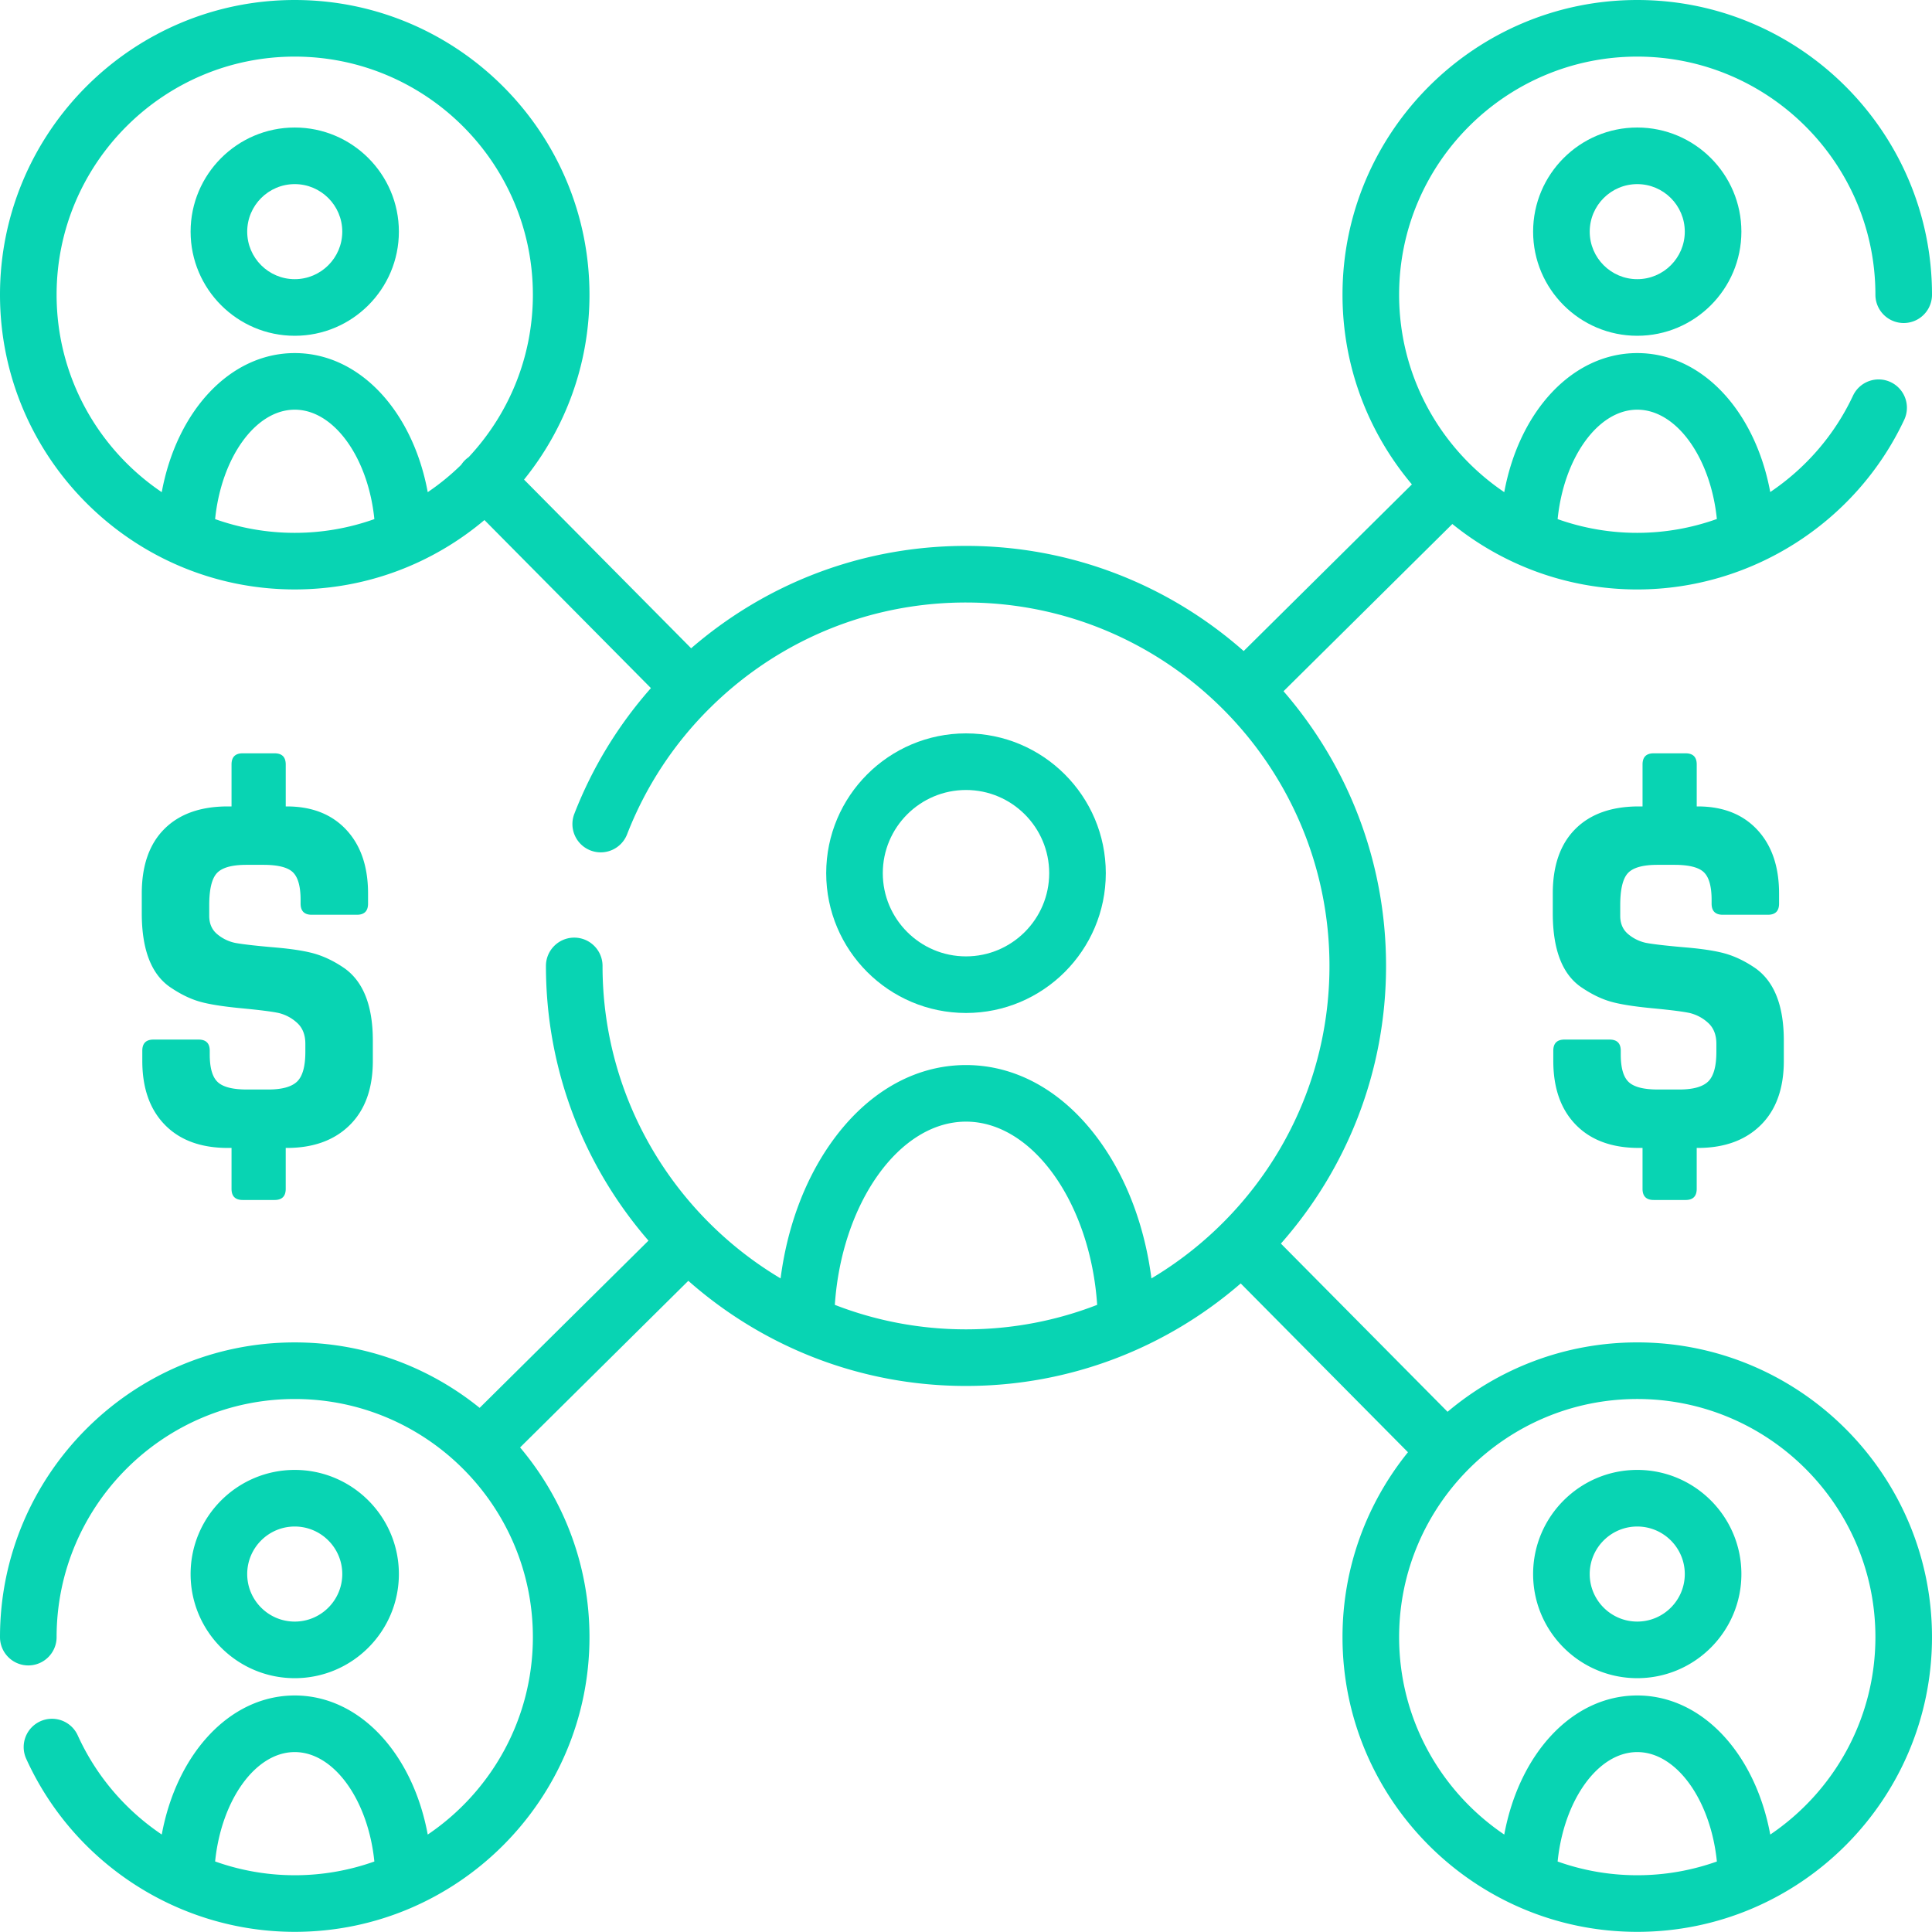 <svg xmlns="http://www.w3.org/2000/svg" xmlns:xlink="http://www.w3.org/1999/xlink" xmlns:svgjs="http://svgjs.com/svgjs" width="512" height="512" x="0" y="0" viewBox="0 0 512.002 512" style="enable-background:new 0 0 512 512" xml:space="preserve"><g><path d="M256 268.45c20.43 0 37.05-16.622 37.05-37.048 0-20.43-16.62-37.047-37.05-37.047s-37.047 16.618-37.047 37.047c0 20.426 16.617 37.047 37.047 37.047zm0-59.095c12.16 0 22.05 9.891 22.05 22.047S268.16 253.45 256 253.45c-12.156 0-22.05-9.89-22.05-22.047s9.89-22.047 22.05-22.047zM406.293 61.39c0 15.215 12.379 27.594 27.598 27.594 15.214 0 27.597-12.379 27.597-27.593 0-15.22-12.383-27.598-27.597-27.598-15.22 0-27.598 12.379-27.598 27.598zm40.195 0c0 6.946-5.652 12.594-12.597 12.594s-12.598-5.648-12.598-12.593 5.652-12.598 12.598-12.598 12.597 5.648 12.597 12.598zM78.11 88.984c15.218 0 27.597-12.379 27.597-27.593 0-15.22-12.379-27.598-27.598-27.598-15.214 0-27.597 12.379-27.597 27.594 0 15.218 12.383 27.597 27.597 27.597zm0-40.191c6.945 0 12.597 5.648 12.597 12.594 0 6.945-5.652 12.597-12.598 12.597s-12.597-5.652-12.597-12.597c0-6.946 5.652-12.594 12.597-12.594zm0 0" fill="#08d4b3" data-original="#000000"></path><path d="M433.89 355.75c-19.136 0-36.675 6.93-50.269 18.39l-44.168-44.577c17.332-19.633 27.867-45.399 27.867-73.583 0-27.808-10.25-53.27-27.172-72.796l44.739-44.317c13.41 10.836 30.457 17.344 49.004 17.344 30.164 0 57.937-17.652 70.754-44.973a7.504 7.504 0 0 0-3.606-9.976 7.504 7.504 0 0 0-9.976 3.605c-4.93 10.516-12.61 19.254-21.93 25.528-3.969-21.415-18.031-36.825-35.242-36.825-17.22 0-31.286 15.426-35.246 36.856-16.797-11.348-27.864-30.567-27.864-52.32 0-34.797 28.313-63.106 63.11-63.106 34.8 0 63.113 28.309 63.113 63.105a7.5 7.5 0 1 0 15 0C512.004 35.04 476.96 0 433.89 0c-43.067 0-78.11 35.04-78.11 78.105 0 19.133 6.926 36.668 18.39 50.266l-44.581 44.16c-19.633-17.332-45.403-27.863-73.59-27.863-22.879 0-44.86 6.887-63.566 19.922a112.369 112.369 0 0 0-9.27 7.21l-44.285-44.702c10.836-13.41 17.34-30.453 17.34-48.993C156.219 35.04 121.179 0 78.109 0S0 35.04 0 78.105c0 43.067 35.04 78.102 78.11 78.102 19.136 0 36.675-6.926 50.273-18.39l44.12 44.538a110.928 110.928 0 0 0-20.296 33.31 7.498 7.498 0 0 0 4.273 9.706 7.498 7.498 0 0 0 9.707-4.273 95.988 95.988 0 0 1 21.86-33.38c.055-.054.117-.1.172-.155.043-.04.078-.086.12-.13a97.104 97.104 0 0 1 12.665-10.535c16.18-11.273 35.2-17.23 54.996-17.23 53.113 0 96.324 43.207 96.324 96.312 0 35.172-18.953 65.997-47.183 82.81-1.711-13.243-6.16-25.485-12.961-35.321-9.457-13.684-22.305-21.219-36.18-21.219-13.871 0-26.719 7.535-36.176 21.219-6.8 9.836-11.25 22.078-12.96 35.32-28.231-16.812-47.184-47.637-47.184-82.809 0-4.14-3.36-7.5-7.5-7.5-4.14 0-7.5 3.36-7.5 7.5 0 27.81 10.25 53.27 27.172 72.801l-44.739 44.317c-13.41-10.836-30.457-17.344-49-17.344C35.04 355.75 0 390.789 0 433.855c0 4.141 3.36 7.5 7.5 7.5s7.5-3.359 7.5-7.5c0-34.796 28.309-63.105 63.11-63.105s63.109 28.309 63.109 63.105c0 21.754-11.063 40.973-27.864 52.325-3.96-21.43-18.027-36.86-35.246-36.86-17.214 0-31.277 15.422-35.242 36.848-9.531-6.418-17.336-15.414-22.265-26.273a7.495 7.495 0 0 0-9.926-3.73 7.495 7.495 0 0 0-3.73 9.925c12.64 27.867 40.574 45.87 71.163 45.87 43.07 0 78.11-35.038 78.11-78.105 0-19.132-6.926-36.668-18.387-50.265l44.582-44.16c19.633 17.332 45.399 27.863 73.586 27.863 27.813 0 53.273-10.25 72.805-27.168l44.32 44.734c-10.836 13.41-17.344 30.454-17.344 48.996 0 43.067 35.04 78.106 78.11 78.106S512 476.92 512 433.855c0-43.066-35.04-78.105-78.11-78.105zM15 78.105C15 43.31 43.309 15 78.11 15s63.109 28.309 63.109 63.105c0 16.622-6.469 31.75-17.008 43.032-.356.25-.695.523-1.012.84a7.48 7.48 0 0 0-.969 1.191 63.115 63.115 0 0 1-8.875 7.258C109.395 109 95.328 93.57 78.11 93.57s-31.285 15.426-35.246 36.856C26.066 119.078 15 99.859 15 78.106zm42.008 59.465c1.633-16.18 10.633-29 21.101-29s19.47 12.82 21.102 29c-6.602 2.348-13.703 3.64-21.102 3.64s-14.496-1.292-21.101-3.64zm376.883-29c10.46 0 19.457 12.805 21.097 28.97a62.766 62.766 0 0 1-21.097 3.67 62.86 62.86 0 0 1-21.102-3.64c1.633-16.18 10.633-29 21.102-29zM57.01 493.305c1.637-16.172 10.634-28.985 21.098-28.985 10.47 0 19.47 12.82 21.102 29a62.86 62.86 0 0 1-21.102 3.64 62.863 62.863 0 0 1-21.097-3.655zM221.239 345.8c1.805-26.817 16.989-48.555 34.762-48.555s32.96 21.738 34.762 48.555c-10.79 4.191-22.508 6.492-34.762 6.492-12.25 0-23.973-2.3-34.762-6.492zM412.79 493.32c1.633-16.18 10.633-29 21.102-29s19.468 12.82 21.101 29c-6.605 2.347-13.703 3.64-21.101 3.64s-14.5-1.29-21.102-3.64zm56.348-7.141c-3.961-21.43-18.028-36.86-35.246-36.86s-31.286 15.43-35.246 36.86c-16.801-11.352-27.864-30.57-27.864-52.325 0-34.796 28.309-63.105 63.11-63.105s63.113 28.309 63.113 63.105c-.004 21.754-11.07 40.973-27.867 52.325zm0 0" fill="#08d4b3" data-original="#000000"></path><path d="M433.89 389.543c-15.218 0-27.597 12.379-27.597 27.598 0 15.214 12.379 27.593 27.598 27.593 15.214 0 27.597-12.379 27.597-27.593 0-15.22-12.383-27.598-27.597-27.598zm0 40.191c-6.945 0-12.597-5.648-12.597-12.593 0-6.95 5.652-12.598 12.598-12.598s12.597 5.648 12.597 12.598c0 6.945-5.652 12.593-12.597 12.593zM78.11 444.734c15.218 0 27.597-12.379 27.597-27.593 0-15.22-12.379-27.598-27.598-27.598-15.214 0-27.597 12.379-27.597 27.598 0 15.214 12.383 27.593 27.597 27.593zm0-40.191c6.945 0 12.597 5.652 12.597 12.598s-5.652 12.597-12.598 12.597-12.597-5.652-12.597-12.597 5.652-12.598 12.597-12.598zM72.762 199.637h-8.446c-1.972 0-2.957.984-2.957 2.953v11.12h-.984c-7.227 0-12.836 1.993-16.824 5.981-3.989 3.993-5.98 9.692-5.98 17.102V242c0 9.855 2.624 16.469 7.882 19.848 2.531 1.691 5.016 2.886 7.457 3.59 2.438.703 6.125 1.292 11.05 1.761 4.927.469 8.235.89 9.927 1.266 1.875.469 3.52 1.36 4.925 2.672 1.407 1.316 2.11 3.144 2.11 5.492v2.11c0 3.847-.727 6.476-2.18 7.882-1.457 1.406-4.012 2.113-7.672 2.113h-5.632c-3.754 0-6.333-.656-7.739-1.972-1.41-1.313-2.113-3.75-2.113-7.32v-.985c0-1.969-.984-2.957-2.957-2.957H40.668c-1.973 0-2.957.988-2.957 2.957v2.676c0 7.226 1.992 12.879 5.984 16.96 3.985 4.079 9.547 6.122 16.68 6.122h.984v10.84c0 1.968.985 2.953 2.957 2.953h8.446c1.972 0 2.957-.985 2.957-2.953v-10.84H76c7.04 0 12.602-2.016 16.68-6.05 4.086-4.036 6.125-9.716 6.125-17.036v-5.348c0-9.195-2.489-15.574-7.461-19.144-2.438-1.688-4.903-2.93-7.387-3.727-2.488-.797-6.195-1.41-11.121-1.832-4.93-.422-8.426-.82-10.488-1.195a10.85 10.85 0 0 1-4.79-2.324c-1.406-1.172-2.109-2.79-2.109-4.856v-2.812c0-4.223.68-7.059 2.043-8.516 1.36-1.453 3.961-2.184 7.813-2.184h4.504c3.847 0 6.453.66 7.812 1.973s2.04 3.754 2.04 7.32v.985c0 1.969.987 2.953 2.956 2.953h11.965c1.973 0 2.957-.984 2.957-2.953v-2.676c0-7.129-1.922-12.758-5.77-16.89-3.851-4.126-9.105-6.192-15.765-6.192h-.281V202.59c-.004-1.969-.989-2.953-2.961-2.953zM438.246 318.008h8.445c1.973 0 2.957-.985 2.957-2.953v-10.84h.282c7.039 0 12.601-2.016 16.683-6.05 4.082-4.036 6.121-9.716 6.121-17.036v-5.348c0-9.195-2.488-15.574-7.457-19.144-2.441-1.688-4.906-2.93-7.39-3.727-2.489-.797-6.196-1.41-11.121-1.832-4.93-.422-8.426-.82-10.489-1.195a10.835 10.835 0 0 1-4.785-2.324c-1.406-1.172-2.113-2.79-2.113-4.856v-2.812c0-4.223.684-7.059 2.043-8.516 1.36-1.453 3.965-2.184 7.812-2.184h4.504c3.848 0 6.453.66 7.813 1.973s2.043 3.754 2.043 7.32v.985c0 1.968.984 2.953 2.957 2.953h11.965c1.968 0 2.957-.985 2.957-2.953v-2.676c0-7.129-1.926-12.758-5.774-16.89-3.847-4.126-9.105-6.192-15.765-6.192h-.282V202.59c0-1.969-.984-2.953-2.957-2.953h-8.445c-1.973 0-2.957.984-2.957 2.953v11.12h-.984c-7.227 0-12.836 1.993-16.825 5.981-3.988 3.993-5.98 9.692-5.98 17.102V242c0 9.855 2.625 16.469 7.883 19.848 2.531 1.691 5.015 2.886 7.46 3.59 2.438.703 6.122 1.292 11.048 1.761 4.93.469 8.234.89 9.925 1.266 1.875.469 3.52 1.36 4.926 2.672 1.406 1.316 2.113 3.144 2.113 5.492v2.11c0 3.847-.73 6.476-2.183 7.882-1.457 1.406-4.012 2.113-7.672 2.113h-5.633c-3.754 0-6.332-.656-7.738-1.972-1.41-1.313-2.113-3.75-2.113-7.32v-.985c0-1.969-.985-2.957-2.957-2.957h-11.965c-1.97 0-2.957.988-2.957 2.957v2.676c0 7.226 1.992 12.879 5.984 16.96 3.984 4.079 9.547 6.122 16.68 6.122h.984v10.84c0 1.968.984 2.953 2.957 2.953zm0 0" fill="#08d4b3" data-original="#000000"></path></g></svg>